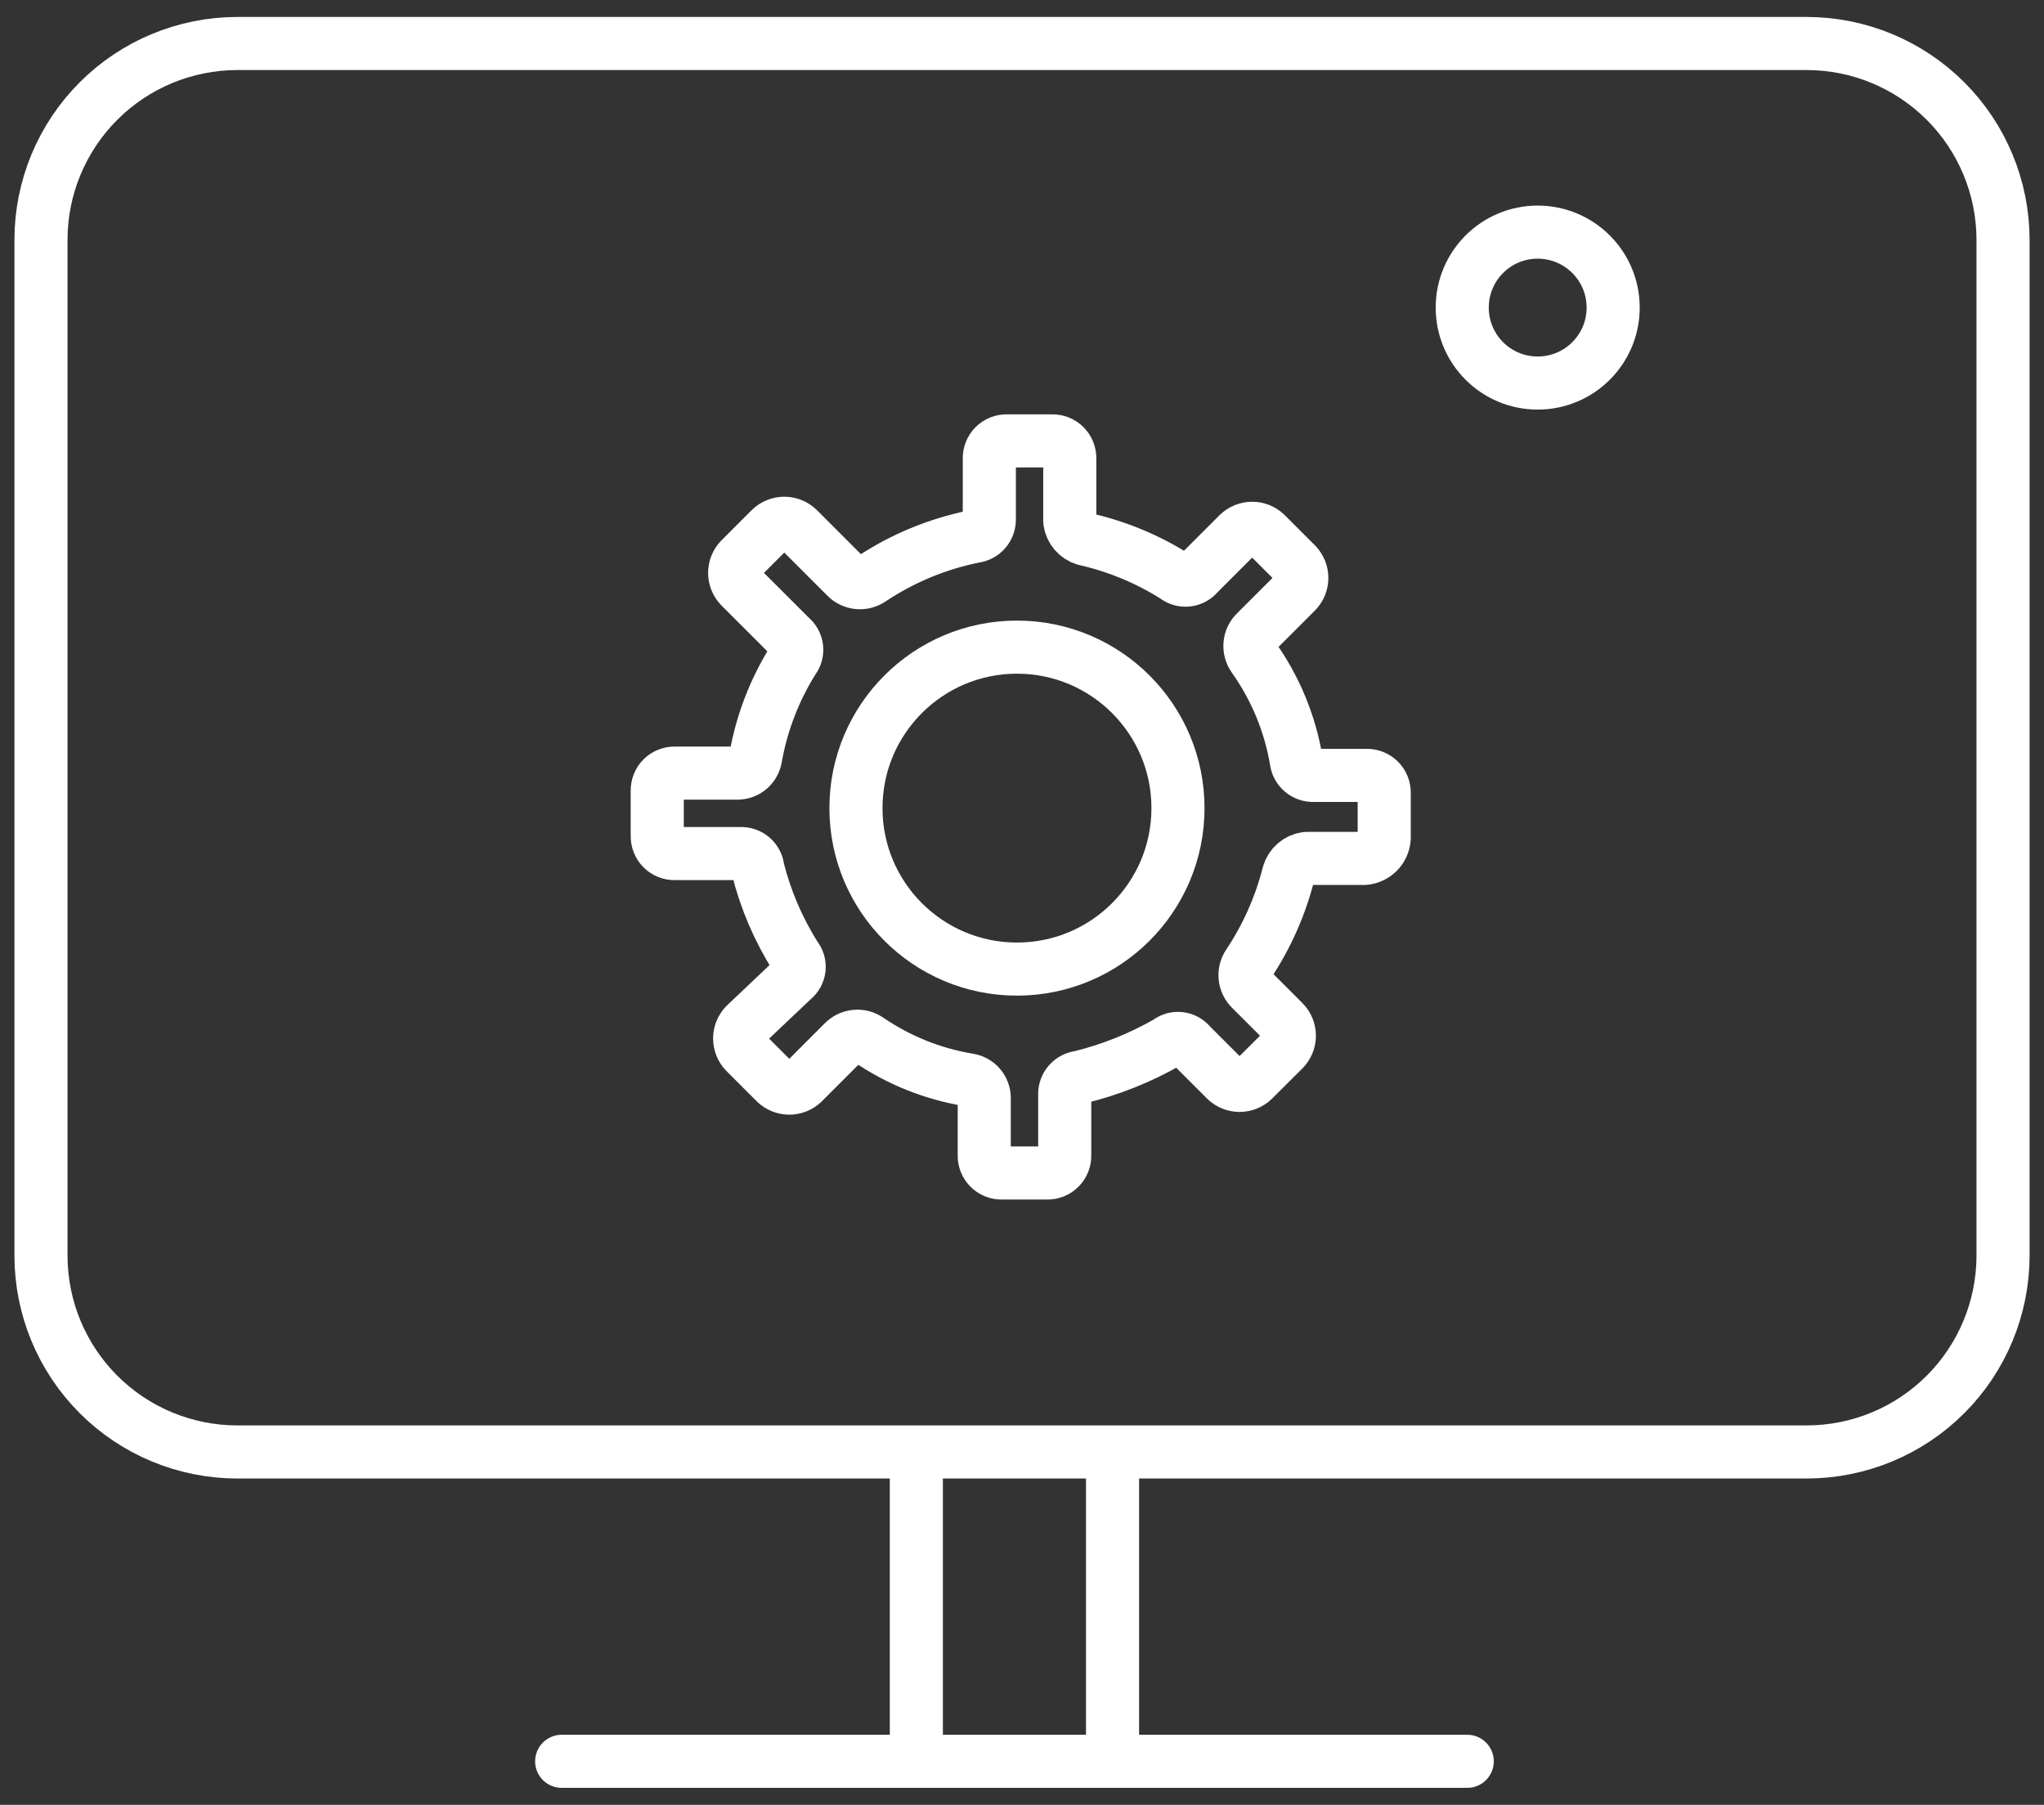 <svg width="77" height="68" viewBox="0 0 77 68" fill="none" xmlns="http://www.w3.org/2000/svg">
<rect x="0" y="0" width="77" height="68" fill="#333333" stroke="none"/>
<path d="M68.066 54.705H8.935C6.975 54.703 5.096 53.924 3.711 52.538C2.325 51.152 1.546 49.274 1.544 47.314V9.03C1.546 7.071 2.325 5.192 3.711 3.807C5.096 2.421 6.975 1.642 8.935 1.639H68.066C70.025 1.642 71.904 2.421 73.289 3.807C74.675 5.192 75.454 7.071 75.457 9.03V47.314C75.454 49.274 74.675 51.152 73.289 52.538C71.904 53.924 70.025 54.703 68.066 54.705Z" stroke="white" stroke-width="2" stroke-miterlimit="10" stroke-linecap="round" stroke-linejoin="round"/>
<path d="M52.145 31.584V29.878C52.148 29.79 52.132 29.703 52.099 29.621C52.067 29.54 52.018 29.466 51.956 29.404C51.894 29.342 51.82 29.293 51.739 29.261C51.657 29.228 51.57 29.212 51.483 29.215H49.492C49.33 29.223 49.171 29.168 49.047 29.062C48.924 28.956 48.846 28.807 48.83 28.645C48.592 27.246 48.041 25.918 47.218 24.761C47.118 24.617 47.072 24.443 47.089 24.268C47.106 24.094 47.185 23.932 47.312 23.811L48.828 22.296C48.965 22.156 49.041 21.969 49.041 21.774C49.041 21.58 48.965 21.393 48.828 21.253L47.691 20.116C47.552 19.98 47.365 19.904 47.17 19.904C46.976 19.904 46.789 19.98 46.65 20.116L45.133 21.633C45.033 21.758 44.886 21.838 44.727 21.856C44.567 21.874 44.406 21.828 44.281 21.727C43.233 21.064 42.078 20.585 40.868 20.311C40.72 20.267 40.588 20.18 40.487 20.063C40.387 19.945 40.321 19.802 40.3 19.648V17.274C40.302 17.187 40.286 17.1 40.253 17.018C40.221 16.937 40.172 16.863 40.11 16.801C40.048 16.739 39.974 16.69 39.893 16.658C39.811 16.625 39.724 16.61 39.636 16.611H37.931C37.844 16.61 37.757 16.625 37.675 16.658C37.594 16.69 37.52 16.739 37.458 16.801C37.396 16.863 37.347 16.937 37.315 17.018C37.282 17.1 37.267 17.187 37.269 17.274V19.549C37.277 19.711 37.222 19.87 37.116 19.994C37.011 20.117 36.861 20.195 36.7 20.212C35.312 20.491 33.992 21.038 32.815 21.823C32.671 21.923 32.497 21.969 32.323 21.951C32.149 21.934 31.987 21.854 31.866 21.727L30.067 19.927C29.927 19.791 29.74 19.715 29.546 19.715C29.351 19.715 29.164 19.791 29.024 19.927L27.887 21.064C27.751 21.204 27.675 21.391 27.675 21.585C27.675 21.78 27.751 21.967 27.887 22.107L29.788 24.006C29.913 24.107 29.993 24.254 30.011 24.413C30.029 24.573 29.983 24.734 29.883 24.86C29.175 25.99 28.692 27.246 28.462 28.559C28.433 28.716 28.352 28.858 28.231 28.962C28.11 29.066 27.958 29.124 27.799 29.128H25.422C25.335 29.127 25.248 29.142 25.166 29.175C25.085 29.207 25.011 29.256 24.949 29.318C24.887 29.38 24.838 29.454 24.806 29.535C24.773 29.617 24.758 29.704 24.759 29.791V31.497C24.758 31.585 24.773 31.672 24.806 31.754C24.838 31.835 24.887 31.909 24.949 31.971C25.011 32.033 25.085 32.082 25.166 32.114C25.248 32.147 25.335 32.163 25.422 32.16H27.887C28.049 32.15 28.21 32.204 28.334 32.31C28.457 32.416 28.535 32.567 28.549 32.73C28.843 33.904 29.323 35.024 29.971 36.047C30.021 36.108 30.059 36.18 30.082 36.256C30.104 36.333 30.111 36.413 30.103 36.493C30.094 36.572 30.069 36.649 30.03 36.719C29.991 36.789 29.939 36.85 29.875 36.9L28.076 38.605C27.939 38.745 27.863 38.932 27.863 39.127C27.863 39.321 27.939 39.508 28.076 39.648L29.212 40.785C29.352 40.921 29.539 40.997 29.733 40.997C29.928 40.997 30.115 40.921 30.255 40.785L31.77 39.269C31.891 39.142 32.053 39.062 32.227 39.045C32.401 39.027 32.575 39.073 32.718 39.173C33.856 39.95 35.149 40.468 36.508 40.69C36.665 40.718 36.807 40.799 36.911 40.92C37.014 41.041 37.073 41.193 37.078 41.352V43.532C37.075 43.619 37.091 43.706 37.124 43.788C37.156 43.869 37.205 43.943 37.267 44.005C37.329 44.067 37.403 44.116 37.484 44.148C37.566 44.181 37.653 44.197 37.74 44.194H39.447C39.534 44.197 39.621 44.181 39.703 44.148C39.784 44.116 39.858 44.067 39.92 44.005C39.982 43.943 40.031 43.869 40.063 43.788C40.096 43.706 40.112 43.619 40.109 43.532V41.249C40.101 41.087 40.156 40.928 40.262 40.804C40.367 40.681 40.517 40.603 40.678 40.587C41.841 40.302 42.957 39.855 43.995 39.26C44.057 39.209 44.129 39.171 44.205 39.148C44.282 39.126 44.362 39.119 44.442 39.127C44.522 39.136 44.598 39.161 44.668 39.2C44.738 39.239 44.799 39.291 44.849 39.355L46.175 40.681C46.315 40.818 46.502 40.894 46.697 40.894C46.891 40.894 47.078 40.818 47.218 40.681L48.359 39.544C48.496 39.404 48.572 39.217 48.572 39.023C48.572 38.828 48.496 38.641 48.359 38.502L47.127 37.27C47.001 37.149 46.921 36.987 46.904 36.813C46.886 36.639 46.932 36.465 47.032 36.322C47.726 35.279 48.237 34.126 48.544 32.911C48.589 32.763 48.676 32.631 48.793 32.53C48.91 32.43 49.054 32.364 49.208 32.343H51.386C51.584 32.329 51.769 32.245 51.909 32.106C52.048 31.966 52.132 31.78 52.145 31.584Z" stroke="white" stroke-width="2" stroke-miterlimit="10" stroke-linecap="round" stroke-linejoin="round"/>
<path d="M38.31 36.512C41.66 36.512 44.376 33.797 44.376 30.447C44.376 27.098 41.66 24.382 38.31 24.382C34.961 24.382 32.245 27.098 32.245 30.447C32.245 33.797 34.961 36.512 38.31 36.512Z" stroke="white" stroke-width="2" stroke-miterlimit="10" stroke-linecap="round" stroke-linejoin="round"/>
<path d="M57.926 14.432C59.497 14.432 60.77 13.159 60.77 11.589C60.77 10.019 59.497 8.746 57.926 8.746C56.356 8.746 55.084 10.019 55.084 11.589C55.084 13.159 56.356 14.432 57.926 14.432Z" stroke="white" stroke-width="2" stroke-miterlimit="10" stroke-linecap="round" stroke-linejoin="round"/>
<path d="M34.52 55.084V66.076" stroke="white" stroke-width="2" stroke-miterlimit="10" stroke-linecap="round" stroke-linejoin="round"/>
<path d="M41.911 54.989V65.981" stroke="white" stroke-width="2" stroke-miterlimit="10" stroke-linecap="round" stroke-linejoin="round"/>
<path d="M21.159 66.36H55.273" stroke="white" stroke-width="2" stroke-miterlimit="10" stroke-linecap="round" stroke-linejoin="round"/>
</svg>

